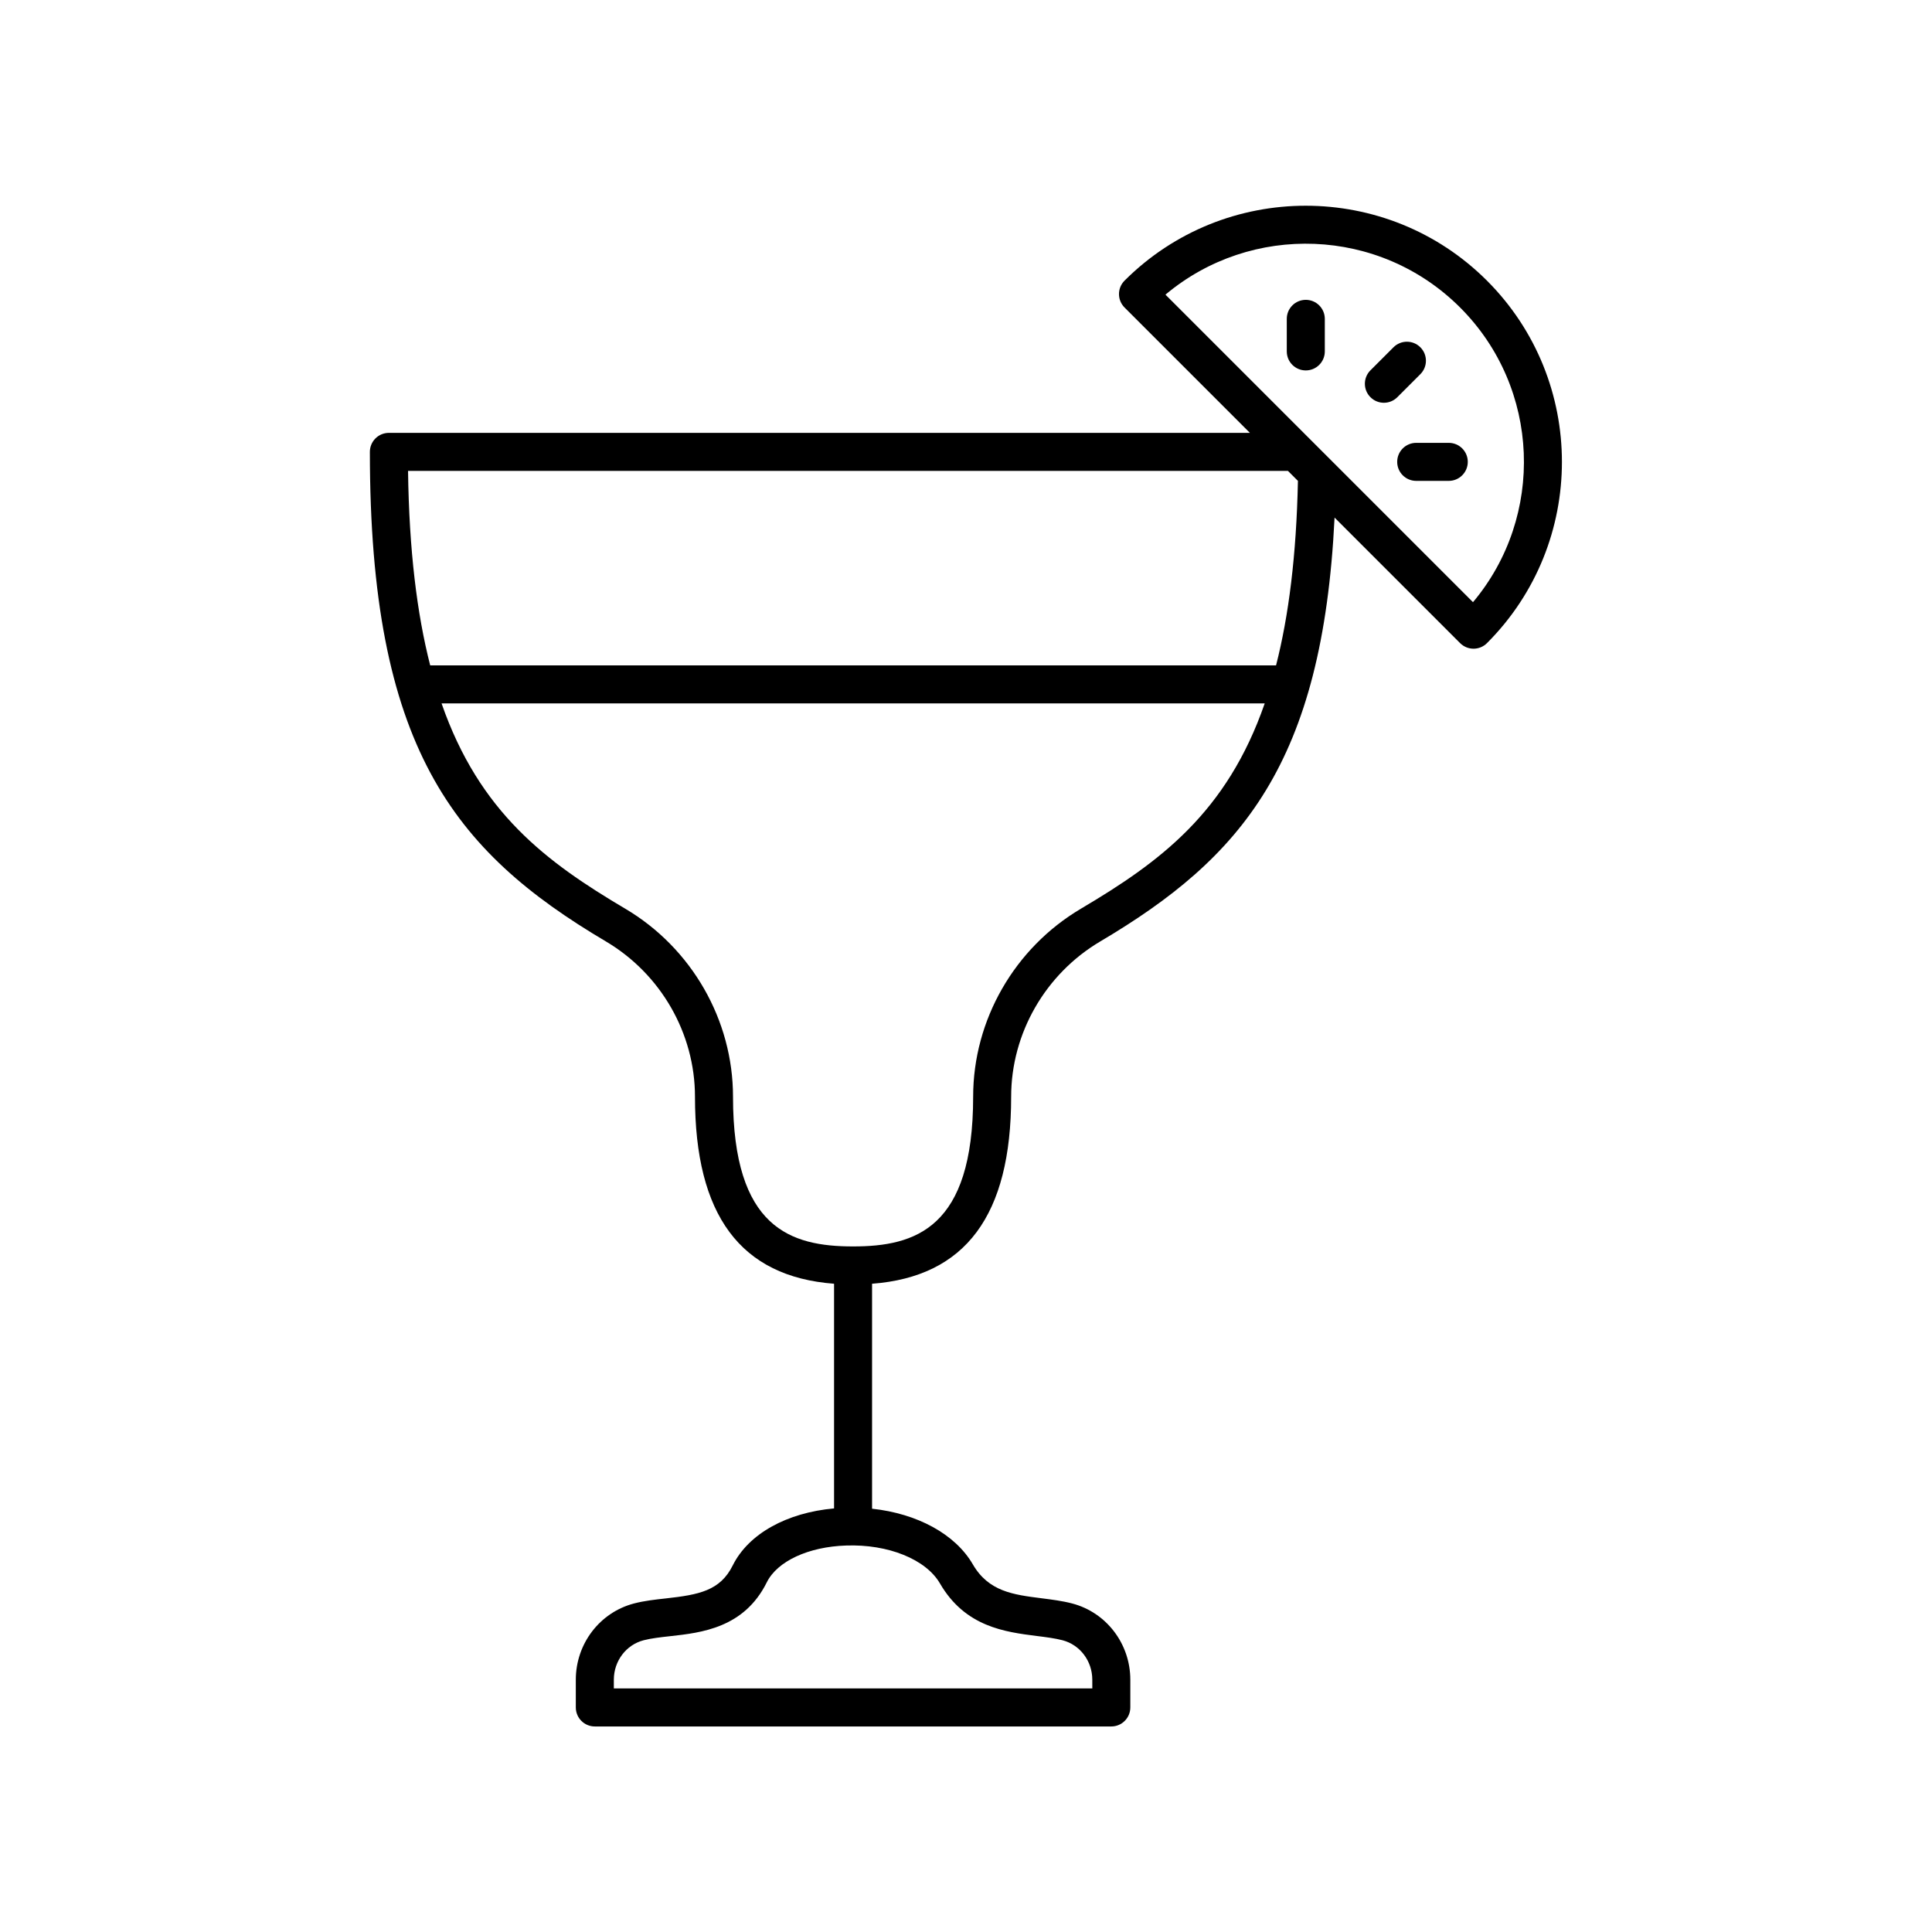 <?xml version="1.0" encoding="UTF-8"?>
<!-- Uploaded to: ICON Repo, www.iconrepo.com, Generator: ICON Repo Mixer Tools -->
<svg fill="#000000" width="800px" height="800px" version="1.1" viewBox="144 144 512 512" xmlns="http://www.w3.org/2000/svg">
 <g>
  <path d="m442.02 218.37c-1.969 1.969-1.969 5.156 0 7.125l33.219 33.219h-228.18c-2.781 0-5.039 2.254-5.039 5.039 0 77.961 21.977 105.74 62.535 129.73 14.57 8.621 23.621 24.383 23.621 41.145 0 31.426 12.07 47.695 36.859 49.578v59.539c-12.527 1.121-22.688 6.731-26.852 15.109-3.32 6.691-8.91 7.766-17.723 8.742-2.812 0.309-5.727 0.629-8.438 1.34-9.082 2.371-15.426 10.68-15.426 20.207v7.348c0 2.785 2.254 5.039 5.039 5.039h136.87c2.781 0 5.039-2.254 5.039-5.039v-7.352c0-9.523-6.344-17.836-15.426-20.207-2.621-0.684-5.391-1.031-8.07-1.371-7.543-0.953-14.059-1.781-18.246-9-4.668-8.043-14.77-13.457-26.695-14.738v-59.617c24.785-1.883 36.859-18.152 36.859-49.578 0-16.762 9.051-32.527 23.625-41.145 37.535-22.203 58.91-47.305 62.082-112.32l33.27 33.27c0.984 0.984 2.273 1.477 3.562 1.477s2.578-0.492 3.562-1.477c26.48-26.48 26.48-69.57 0-96.055-26.488-26.48-69.578-26.48-96.055 0zm-48.926 345.25c6.688 11.527 17.227 12.867 25.691 13.938 2.469 0.309 4.805 0.605 6.793 1.125 4.648 1.211 7.891 5.512 7.891 10.453l0.004 2.316h-126.8v-2.312c0-4.945 3.246-9.246 7.894-10.453 2.004-0.523 4.434-0.793 7.004-1.078 8.285-0.914 19.633-2.168 25.637-14.277 2.781-5.598 11.027-9.426 21.004-9.75 11.18-0.402 21.184 3.668 24.879 10.039zm37.371-178.81c-17.625 10.422-28.57 29.504-28.57 49.816 0 34.883-15.293 39.691-31.82 39.691s-31.82-4.809-31.82-39.691c0-20.309-10.945-39.395-28.566-49.816-20.871-12.344-38.598-25.465-48.668-54.395h218.14c-10.047 28.953-27.773 42.016-48.699 54.395zm51.703-64.473h-224.16c-3.512-13.715-5.59-30.512-5.871-51.547h233.18l2.648 2.648c-0.414 19.812-2.445 35.773-5.797 48.898zm52.191-16.75-81.5-81.5c22.699-19.074 56.73-17.949 78.09 3.41 21.348 21.355 22.484 55.387 3.41 78.09z"/>
  <path d="m520.41 243.16c1.969-1.969 1.969-5.156 0-7.125s-5.156-1.969-7.125 0l-6.102 6.102c-1.969 1.969-1.969 5.156 0 7.125 0.984 0.984 2.273 1.477 3.562 1.477 1.289 0 2.578-0.492 3.562-1.477z"/>
  <path d="m490.05 223.46c-2.781 0-5.039 2.254-5.039 5.039v8.629c0 2.785 2.254 5.039 5.039 5.039 2.781 0 5.039-2.254 5.039-5.039v-8.629c-0.004-2.785-2.258-5.039-5.039-5.039z"/>
  <path d="m519.31 261.36c-2.781 0-5.039 2.254-5.039 5.039 0 2.785 2.254 5.039 5.039 5.039h8.629c2.781 0 5.039-2.254 5.039-5.039 0-2.785-2.254-5.039-5.039-5.039z"/>
 </g>
</svg>